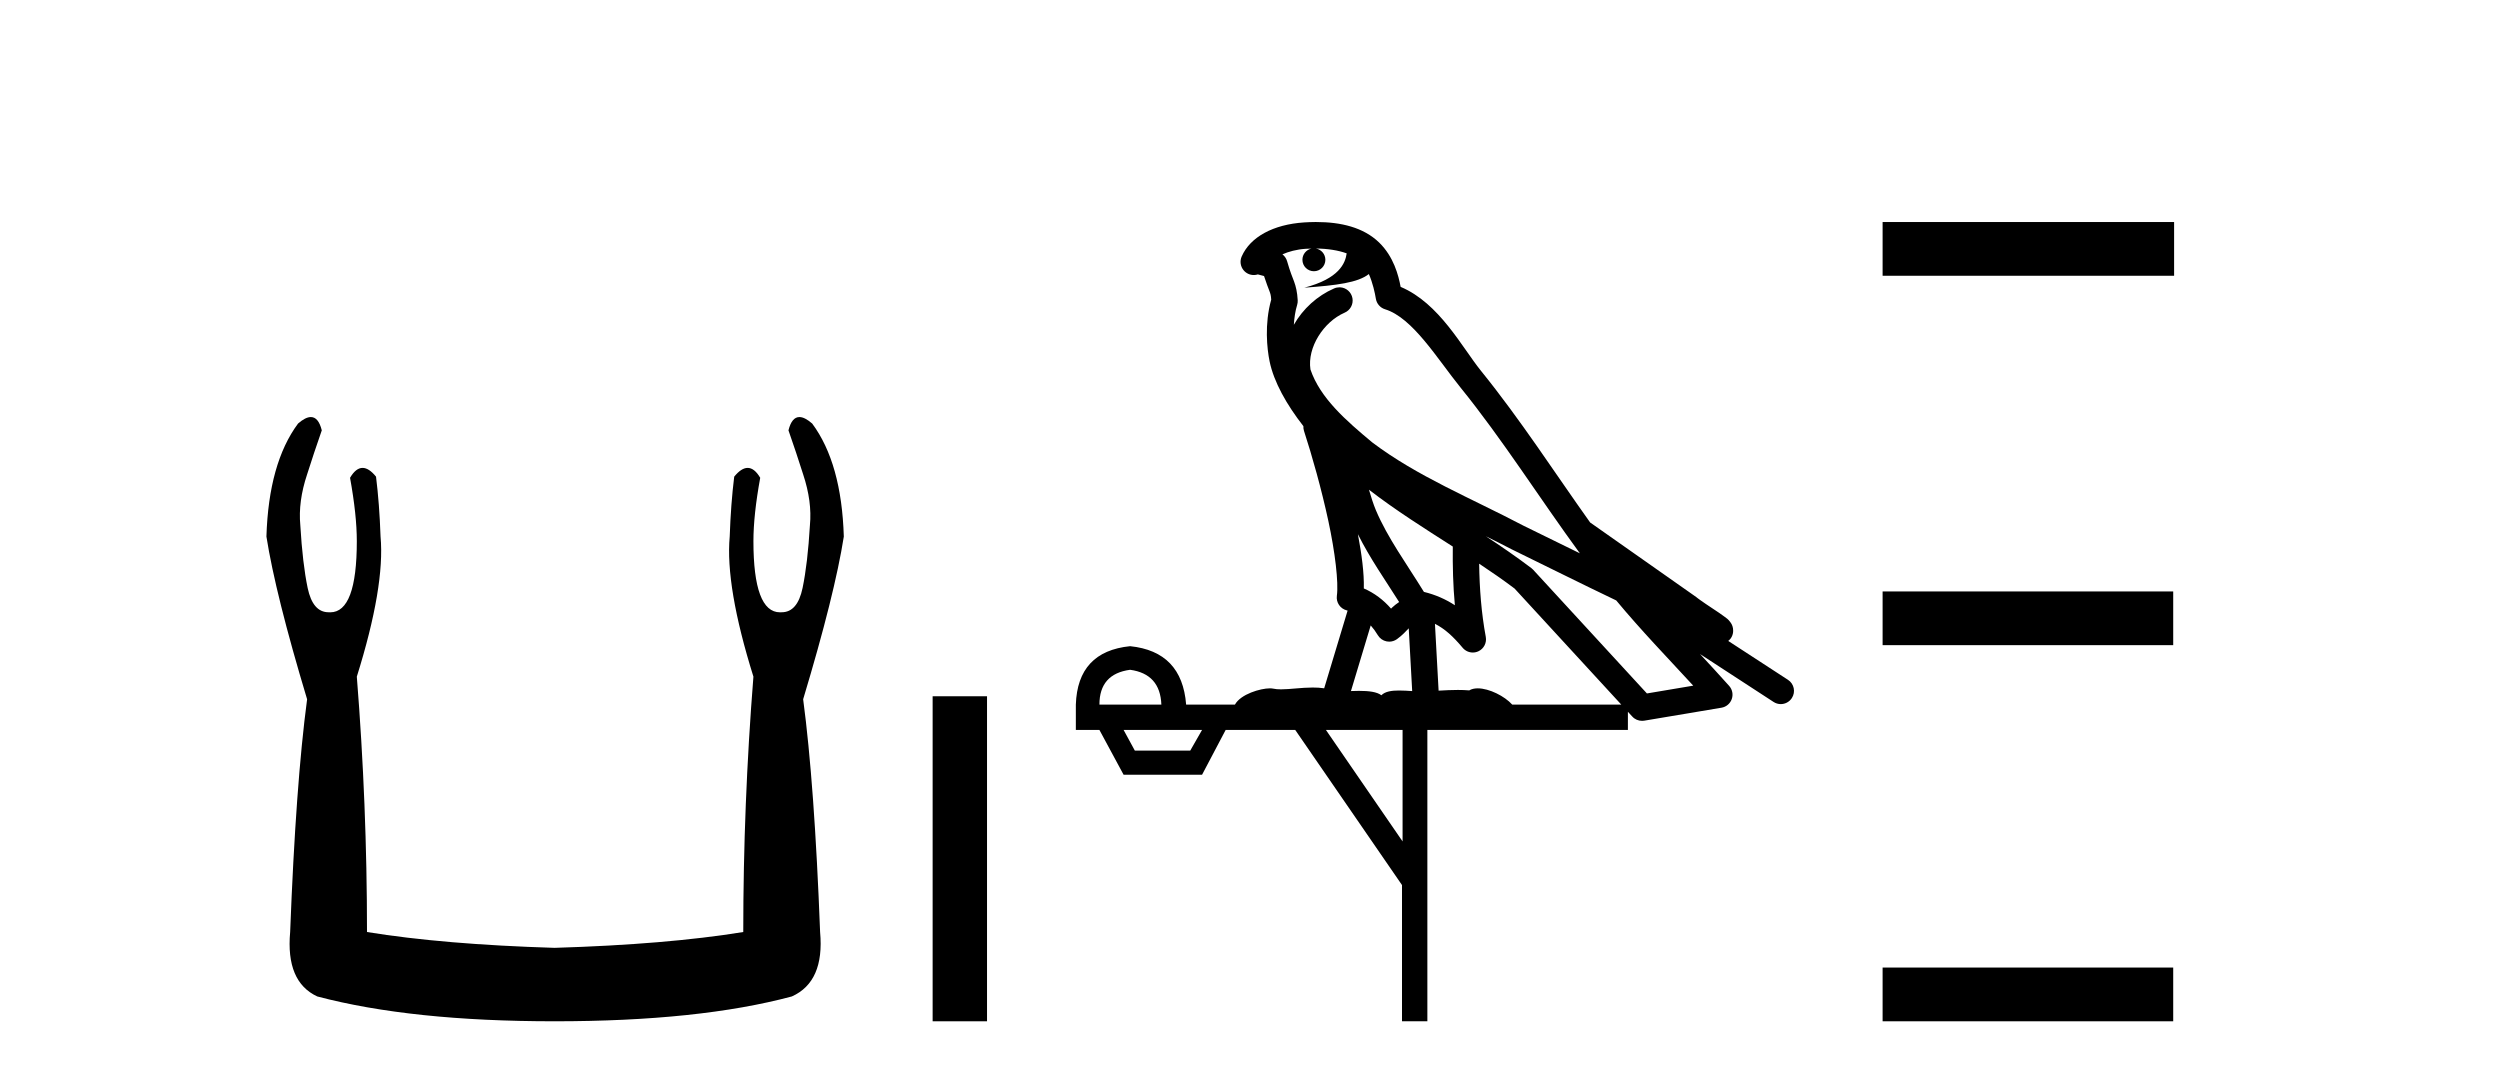 <?xml version='1.0' encoding='UTF-8' standalone='yes'?><svg xmlns='http://www.w3.org/2000/svg' xmlns:xlink='http://www.w3.org/1999/xlink' width='95.0' height='41.0' ><path d='M 11.812 15.848 Q 11.609 15.848 11.326 16.095 Q 10.21 17.598 10.124 20.389 Q 10.468 22.579 11.67 26.572 Q 11.241 29.792 11.026 35.417 Q 10.854 37.306 12.056 37.865 Q 15.62 38.809 21.073 38.809 Q 26.569 38.809 30.09 37.865 Q 31.336 37.306 31.164 35.417 Q 30.949 29.792 30.52 26.572 Q 31.722 22.579 32.065 20.389 Q 31.98 17.598 30.863 16.095 Q 30.58 15.848 30.378 15.848 Q 30.088 15.848 29.962 16.353 Q 30.262 17.212 30.52 18.027 Q 30.863 19.058 30.777 19.96 Q 30.691 21.419 30.498 22.343 Q 30.305 23.266 29.704 23.266 Q 29.672 23.268 29.641 23.268 Q 28.63 23.268 28.63 20.561 Q 28.63 19.573 28.888 18.156 Q 28.667 17.78 28.411 17.78 Q 28.171 17.78 27.9 18.113 Q 27.772 19.144 27.729 20.389 Q 27.557 22.278 28.63 25.713 Q 28.244 30.565 28.244 35.417 Q 25.324 35.89 21.073 36.018 Q 16.865 35.89 13.946 35.417 Q 13.946 30.565 13.559 25.713 Q 14.633 22.278 14.461 20.389 Q 14.418 19.144 14.289 18.113 Q 14.019 17.78 13.778 17.78 Q 13.523 17.78 13.302 18.156 Q 13.559 19.573 13.559 20.561 Q 13.559 23.268 12.549 23.268 Q 12.518 23.268 12.486 23.266 Q 11.885 23.266 11.691 22.343 Q 11.498 21.419 11.412 19.96 Q 11.326 19.058 11.67 18.027 Q 11.928 17.212 12.228 16.353 Q 12.102 15.848 11.812 15.848 Z' style='fill:#000000;stroke:none' /><path d='M 35.44 26.458 L 35.44 38.809 L 37.507 38.809 L 37.507 26.458 Z' style='fill:#000000;stroke:none' /><path d='M 50.006 9.444 C 50.459 9.448 50.858 9.513 51.174 9.628 C 51.121 10.005 50.889 10.588 49.566 10.932 C 50.797 10.843 51.601 10.742 52.016 10.414 C 52.166 10.752 52.247 11.134 52.283 11.353 C 52.314 11.541 52.449 11.696 52.631 11.752 C 53.685 12.075 54.612 13.629 55.501 14.728 C 57.103 16.707 58.489 18.912 60.035 21.026 C 59.322 20.676 58.609 20.326 57.892 19.976 C 55.898 18.928 53.852 18.102 52.144 16.81 C 51.151 15.983 50.167 15.129 49.797 14.04 C 49.67 13.201 50.298 12.229 51.093 11.883 C 51.309 11.792 51.434 11.563 51.393 11.332 C 51.352 11.1 51.155 10.928 50.921 10.918 C 50.913 10.918 50.906 10.918 50.899 10.918 C 50.827 10.918 50.756 10.933 50.691 10.963 C 50.055 11.24 49.511 11.735 49.166 12.342 C 49.182 12.085 49.219 11.822 49.292 11.585 C 49.309 11.529 49.316 11.47 49.313 11.411 C 49.296 11.099 49.243 10.882 49.175 10.698 C 49.106 10.514 49.032 10.35 48.909 9.924 C 48.879 9.821 48.817 9.73 48.732 9.665 C 48.969 9.561 49.265 9.477 49.622 9.454 C 49.694 9.449 49.763 9.449 49.833 9.447 L 49.833 9.447 C 49.638 9.49 49.492 9.664 49.492 9.872 C 49.492 10.112 49.687 10.307 49.928 10.307 C 50.169 10.307 50.364 10.112 50.364 9.872 C 50.364 9.658 50.209 9.481 50.006 9.444 ZM 52.02 18.609 C 53.041 19.396 54.134 20.083 55.206 20.769 C 55.198 21.509 55.216 22.253 55.285 22.999 C 54.936 22.771 54.552 22.6 54.109 22.492 C 53.449 21.42 52.724 20.432 52.282 19.384 C 52.191 19.167 52.104 18.896 52.02 18.609 ZM 51.6 20.299 C 52.061 21.223 52.648 22.054 53.167 22.877 C 53.067 22.944 52.978 23.014 52.906 23.082 C 52.887 23.099 52.877 23.111 52.86 23.128 C 52.575 22.8 52.227 22.534 51.825 22.361 C 51.84 21.773 51.745 21.065 51.6 20.299 ZM 56.461 20.376 L 56.461 20.376 C 56.79 20.539 57.117 20.703 57.439 20.872 C 57.443 20.874 57.448 20.876 57.452 20.878 C 58.769 21.52 60.084 22.18 61.416 22.816 C 62.355 23.947 63.368 24.996 64.343 26.055 C 63.756 26.154 63.169 26.252 62.583 26.351 C 61.141 24.783 59.7 23.216 58.258 21.648 C 58.238 21.626 58.216 21.606 58.192 21.588 C 57.629 21.162 57.047 20.763 56.461 20.376 ZM 52.087 23.766 C 52.185 23.877 52.276 24.001 52.36 24.141 C 52.433 24.261 52.552 24.345 52.69 24.373 C 52.723 24.38 52.757 24.383 52.79 24.383 C 52.895 24.383 52.998 24.35 53.084 24.288 C 53.295 24.135 53.423 23.989 53.532 23.876 L 53.663 26.261 C 53.494 26.25 53.323 26.239 53.163 26.239 C 52.882 26.239 52.634 26.275 52.492 26.42 C 52.323 26.29 52.019 26.253 51.641 26.253 C 51.544 26.253 51.442 26.256 51.336 26.26 L 52.087 23.766 ZM 42.944 25.452 C 43.706 25.556 44.102 25.997 44.132 26.774 L 41.778 26.774 C 41.778 25.997 42.167 25.556 42.944 25.452 ZM 56.208 21.42 L 56.208 21.42 C 56.67 21.727 57.122 22.039 57.554 22.365 C 58.906 23.835 60.257 25.304 61.608 26.774 L 57.464 26.774 C 57.175 26.454 56.589 26.157 56.154 26.157 C 56.031 26.157 55.92 26.181 55.831 26.235 C 55.693 26.223 55.548 26.218 55.399 26.218 C 55.163 26.218 54.917 26.23 54.667 26.245 L 54.528 23.705 L 54.528 23.705 C 54.907 23.898 55.215 24.18 55.583 24.618 C 55.681 24.734 55.822 24.796 55.967 24.796 C 56.039 24.796 56.112 24.78 56.181 24.748 C 56.387 24.651 56.501 24.427 56.46 24.203 C 56.29 23.286 56.221 22.359 56.208 21.42 ZM 45.678 27.738 L 45.23 28.522 L 43.123 28.522 L 42.697 27.738 ZM 53.298 27.738 L 53.298 31.974 L 50.385 27.738 ZM 50.018 8.437 C 50.002 8.437 49.986 8.437 49.969 8.437 C 49.833 8.438 49.696 8.443 49.558 8.452 L 49.558 8.452 C 48.387 8.528 47.508 9.003 47.183 9.749 C 47.107 9.923 47.136 10.125 47.258 10.271 C 47.354 10.387 47.496 10.451 47.643 10.451 C 47.681 10.451 47.72 10.447 47.758 10.438 C 47.788 10.431 47.794 10.427 47.799 10.427 C 47.806 10.427 47.812 10.432 47.85 10.441 C 47.887 10.449 47.949 10.467 48.033 10.489 C 48.124 10.772 48.194 10.942 48.234 11.049 C 48.28 11.17 48.294 11.213 48.306 11.386 C 48.045 12.318 48.147 13.254 48.244 13.729 C 48.405 14.516 48.892 15.378 49.529 16.194 C 49.526 16.255 49.532 16.316 49.552 16.375 C 49.86 17.319 50.22 18.6 50.477 19.795 C 50.734 20.99 50.87 22.136 50.801 22.638 C 50.766 22.892 50.928 23.132 51.177 23.194 C 51.188 23.197 51.198 23.201 51.209 23.203 L 50.319 26.155 C 50.175 26.133 50.028 26.126 49.882 26.126 C 49.45 26.126 49.023 26.195 48.68 26.195 C 48.567 26.195 48.463 26.187 48.371 26.167 C 48.34 26.16 48.301 26.157 48.256 26.157 C 47.898 26.157 47.148 26.375 46.928 26.774 L 45.073 26.774 C 44.968 25.429 44.259 24.69 42.944 24.555 C 41.614 24.69 40.927 25.429 40.882 26.774 L 40.882 27.738 L 41.778 27.738 L 42.697 29.441 L 45.678 29.441 L 46.575 27.738 L 49.219 27.738 L 53.276 33.632 L 53.276 38.809 L 54.24 38.809 L 54.24 27.738 L 61.86 27.738 L 61.86 27.048 C 61.916 27.109 61.972 27.17 62.028 27.23 C 62.124 27.335 62.258 27.392 62.397 27.392 C 62.425 27.392 62.453 27.39 62.48 27.386 C 63.459 27.221 64.438 27.057 65.416 26.893 C 65.597 26.863 65.747 26.737 65.807 26.564 C 65.868 26.392 65.83 26.2 65.708 26.064 C 65.342 25.655 64.972 25.253 64.601 24.854 L 64.601 24.854 L 67.396 26.674 C 67.48 26.729 67.575 26.756 67.669 26.756 C 67.833 26.756 67.994 26.675 68.09 26.527 C 68.242 26.295 68.176 25.984 67.943 25.833 L 65.674 24.356 C 65.722 24.317 65.769 24.268 65.803 24.202 C 65.885 24.047 65.863 23.886 65.836 23.803 C 65.809 23.72 65.779 23.679 65.756 23.647 C 65.662 23.519 65.614 23.498 65.547 23.446 C 65.481 23.395 65.407 23.343 65.326 23.288 C 65.165 23.178 64.979 23.056 64.819 22.949 C 64.659 22.842 64.508 22.73 64.504 22.726 C 64.488 22.711 64.471 22.698 64.454 22.686 C 63.116 21.745 61.778 20.805 60.441 19.865 C 60.436 19.862 60.431 19.86 60.427 19.857 C 59.068 17.95 57.781 15.95 56.281 14.096 C 55.551 13.194 54.699 11.524 53.224 10.901 C 53.142 10.459 52.959 9.754 52.408 9.217 C 51.812 8.638 50.95 8.437 50.018 8.437 Z' style='fill:#000000;stroke:none' /><path d='M 71.539 8.437 L 71.539 10.479 L 82.616 10.479 L 82.616 8.437 ZM 71.539 22.475 L 71.539 24.516 L 82.582 24.516 L 82.582 22.475 ZM 71.539 36.767 L 71.539 38.809 L 82.582 38.809 L 82.582 36.767 Z' style='fill:#000000;stroke:none' /></svg>